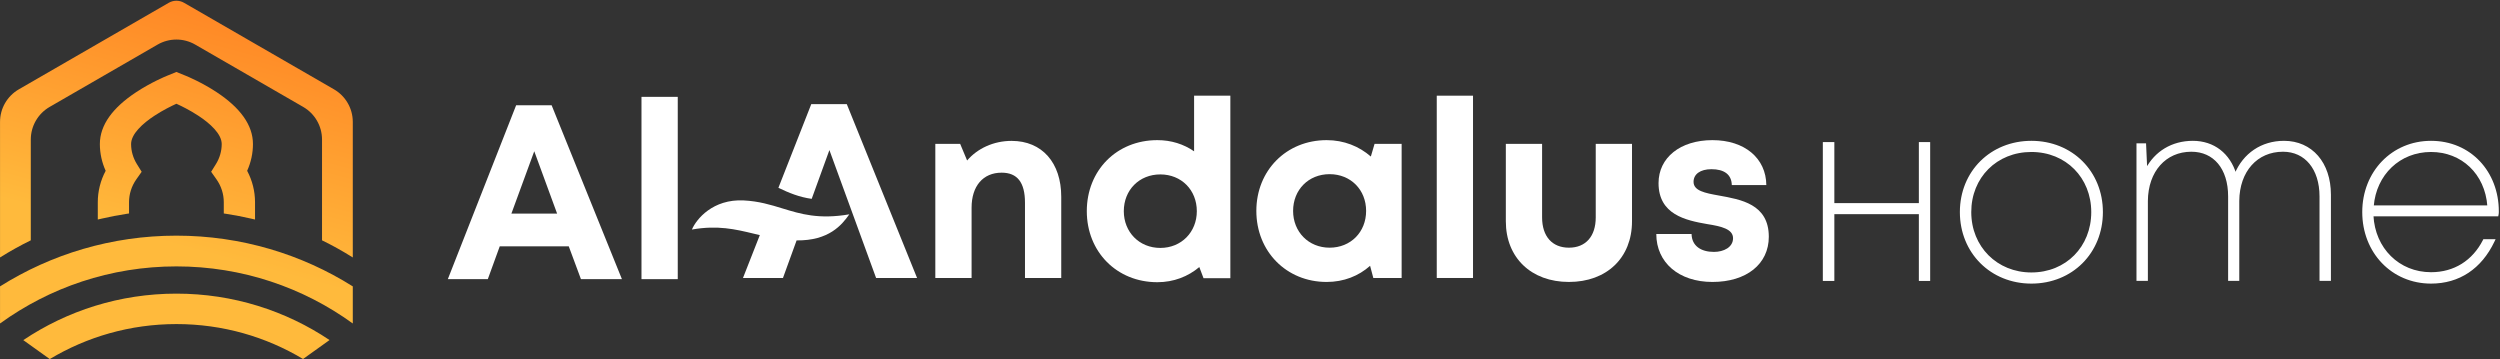 <?xml version="1.0" encoding="UTF-8"?>
<svg xmlns="http://www.w3.org/2000/svg" width="814" height="117" viewBox="0 0 814 117" fill="none">
  <rect x="0" y="0" width="814" height="117" fill="#333333" stroke="none"/>
  <path d="M557.568 91.804C546.651 91.804 539.292 85.496 539.292 76.196H550.775C550.856 80.078 553.848 82.019 558.053 82.019C561.287 82.019 564.28 80.482 564.28 77.571C564.28 74.579 560.479 73.689 555.869 72.962C548.915 71.749 540.02 69.889 540.02 59.619C540.02 51.37 547.055 45.629 557.568 45.629C568.08 45.629 575.035 51.532 575.116 60.266H563.875C563.794 56.788 561.368 55.09 557.244 55.09C553.605 55.09 551.422 56.708 551.422 59.214C551.422 62.126 555.142 62.853 559.67 63.662C566.786 64.956 575.924 66.412 575.924 77.086C575.924 85.981 568.646 91.804 557.568 91.804Z" fill="white"></path>
  <path d="M510.84 91.803C498.548 91.803 490.3 83.879 490.3 72.072V46.842H502.106V70.778C502.106 77.005 505.422 80.644 510.84 80.644C516.339 80.644 519.573 76.924 519.573 70.778V46.842H531.38V72.072C531.38 83.879 523.212 91.803 510.84 91.803Z" fill="white"></path>
  <path d="M467.808 90.51V31.154H479.614V90.51H467.808Z" fill="white"></path>
  <path d="M447.558 46.842H456.372V90.51H447.153L446.102 86.547C442.382 89.863 437.53 91.804 431.951 91.804C418.85 91.804 409.065 81.857 409.065 68.676C409.065 55.495 418.85 45.629 431.951 45.629C437.611 45.629 442.544 47.651 446.345 50.966L447.558 46.842ZM432.921 80.644C439.795 80.644 444.808 75.549 444.808 68.676C444.808 61.802 439.795 56.708 432.921 56.708C426.047 56.708 421.034 61.802 421.034 68.676C421.034 75.469 426.047 80.644 432.921 80.644Z" fill="white"></path>
  <path d="M388.797 31.154H400.603V90.591H391.87L390.495 86.952C386.856 90.025 382.166 91.885 376.828 91.885C363.566 91.885 353.862 81.938 353.862 68.757C353.862 55.495 363.566 45.629 376.828 45.629C381.357 45.629 385.4 46.923 388.797 49.268V31.154ZM377.799 80.725C384.672 80.725 389.686 75.55 389.686 68.757C389.686 61.883 384.672 56.789 377.799 56.789C370.925 56.789 365.911 61.883 365.911 68.757C365.911 75.55 370.925 80.725 377.799 80.725Z" fill="white"></path>
  <path d="M329.368 45.872C339.315 45.872 345.541 52.988 345.541 64.067V90.51H333.735V66.007C333.735 59.376 331.228 56.222 326.133 56.222C320.068 56.222 316.348 60.589 316.348 67.625V90.51H304.542V46.842H312.629L314.893 52.26C318.208 48.378 323.465 45.872 329.368 45.872Z" fill="white"></path>
  <path d="M189.156 90.891L185.193 80.216H162.712L158.831 90.891H145.811L168.05 34.284H179.614L202.499 90.891H189.156ZM173.953 49.245L166.513 69.542H181.393L173.953 49.245Z" fill="white"></path>
  <path d="M208.869 90.891V31.535H220.675V90.891H208.869Z" fill="white"></path>
  <path d="M812.974 70.146H813.193L813.246 69.933C813.335 69.576 813.335 69.144 813.335 68.831V68.814C813.335 56.059 804.329 46.134 791.544 46.134C778.926 46.134 769.43 56.054 769.43 69.057C769.43 82.139 778.925 92.061 791.544 92.061C800.638 92.061 807.767 87.299 811.933 78.558L812.124 78.157H811.68H808.93H808.759L808.681 78.31C805.25 85.013 799.198 88.912 791.544 88.912C781.043 88.912 773.039 81.015 772.51 70.146H812.974ZM772.6 67.159C773.445 56.699 781.285 49.202 791.544 49.202C801.568 49.202 809.405 56.388 810.168 67.159H772.6Z" fill="white" stroke="white" stroke-width="0.561"></path>
  <path d="M758.385 91.171H758.665V90.891V63.396C758.665 58.249 757.174 53.934 754.543 50.901C751.91 47.864 748.151 46.134 743.667 46.134C736.394 46.134 730.56 50.17 727.86 56.692C725.869 50.18 720.804 46.134 713.989 46.134C707.236 46.134 701.792 49.514 698.855 55.09L698.5 47.21L698.488 46.943H698.22H696.199H695.918V47.223V90.891V91.171H696.199H698.786H699.067V90.891V65.419C699.107 60.542 700.605 56.467 703.14 53.616C705.673 50.767 709.255 49.121 713.504 49.121C717.227 49.121 720.28 50.544 722.406 53.093C724.537 55.649 725.758 59.36 725.758 63.962V90.891V91.171H726.038H728.545H728.826V90.891V65.419C728.866 60.542 730.364 56.468 732.909 53.616C735.451 50.767 739.053 49.121 743.344 49.121C747.023 49.121 750.056 50.581 752.174 53.153C754.297 55.729 755.517 59.442 755.517 63.962V90.891V91.171H755.797H758.385Z" fill="white" stroke="white" stroke-width="0.561"></path>
  <path d="M638.415 69.057C638.415 82.232 648.326 92.061 661.419 92.061C674.593 92.061 684.423 82.231 684.423 69.057C684.423 55.963 674.592 46.134 661.419 46.134C648.327 46.134 638.415 55.881 638.415 69.057ZM681.193 69.057C681.193 80.469 672.825 88.993 661.419 88.993C650.091 88.993 641.563 80.467 641.563 69.057C641.563 57.648 650.01 49.202 661.419 49.202C672.826 49.202 681.193 57.727 681.193 69.057Z" fill="white" stroke="white" stroke-width="0.561"></path>
  <path d="M625.342 46.544H625.062V46.824V66.416H596.983V46.824V46.544H596.702H594.077H593.797V46.824V90.912V91.192H594.077H596.702H596.983V90.912V69.45H625.062V90.912V91.192H625.342H627.902H628.183V90.912V46.824V46.544H627.902H625.342Z" fill="white" stroke="white" stroke-width="0.561"></path>
  <path d="M285.257 90.51H298.6L275.715 33.904H264.151L253.447 61.151C256.807 62.772 260.251 64.195 264.288 64.743L270.054 48.864L285.257 90.51Z" fill="white"></path>
  <path d="M259.375 78.275C269.905 78.406 274.111 73.235 276.538 69.785C266.598 71.491 260.694 69.68 254.751 67.858C250.935 66.687 247.104 65.512 242.178 65.26C232.099 64.742 226.716 71.365 225.284 74.741C233.686 73.261 239.41 74.637 245.451 76.089C246.095 76.244 246.742 76.4 247.396 76.553L241.913 90.51H254.932L259.375 78.275Z" fill="white"></path>
  <path d="M57.439 76.727C78.544 76.727 98.233 82.781 114.868 93.246V105.326C98.734 93.636 78.89 86.738 57.439 86.738C35.988 86.738 16.145 93.632 0.01 105.326V93.246C16.646 82.781 36.334 76.727 57.439 76.727Z" fill="url(#paint0_linear_132_140)"></path>
  <path d="M98.672 116.891C86.625 109.669 72.526 105.517 57.458 105.517C42.374 105.517 28.263 109.677 16.207 116.912L7.582 110.742C21.843 101.182 38.999 95.607 57.458 95.607C75.902 95.607 93.045 101.174 107.3 110.719L98.672 116.891Z" fill="url(#paint1_linear_132_140)"></path>
  <path d="M108.74 29.082L59.923 0.907C58.386 0.019 56.492 0.019 54.955 0.906L6.138 29.082C2.346 31.271 0.01 35.316 0.01 39.694V83.831C3.239 81.8 6.582 79.936 10.028 78.249V45.427C10.028 41.05 12.363 37.005 16.154 34.816L51.313 14.519C55.104 12.331 59.774 12.331 63.565 14.519L98.724 34.816C102.515 37.005 104.851 41.05 104.851 45.427V78.249C108.297 79.936 111.64 81.8 114.868 83.831V39.694C114.868 35.316 112.532 31.271 108.74 29.082Z" fill="url(#paint2_linear_132_140)"></path>
  <path d="M41.124 69.642L42.011 69.506V65.844C42.011 63.176 42.836 60.591 44.407 58.368L46.127 55.932L44.56 53.408C43.333 51.431 42.685 49.179 42.685 46.895C42.685 45.308 43.574 43.642 45.054 41.998C46.516 40.373 48.438 38.902 50.231 37.72C53.093 35.834 55.985 34.438 57.438 33.78C58.891 34.438 61.782 35.834 64.644 37.72C66.437 38.902 68.359 40.373 69.821 41.998C71.301 43.642 72.189 45.308 72.189 46.895C72.189 49.178 71.543 51.431 70.315 53.408L68.748 55.932L70.468 58.368C72.039 60.591 72.865 63.176 72.865 65.844V69.506L73.751 69.641C76.454 70.055 79.124 70.57 81.756 71.182L83.038 71.48V65.844C83.038 62.267 82.157 58.777 80.473 55.613C81.714 52.866 82.363 49.897 82.363 46.895C82.363 40.715 78.185 35.053 70.535 30.01C65.741 26.85 61.116 24.929 60.587 24.712L57.439 23.428L54.291 24.711L54.291 24.712C53.757 24.929 49.134 26.851 44.342 30.01C36.693 35.053 32.515 40.715 32.515 46.895C32.515 49.898 33.163 52.866 34.404 55.613C32.721 58.777 31.84 62.266 31.84 65.844V71.48L33.121 71.182C35.753 70.57 38.422 70.056 41.124 69.642Z" fill="url(#paint3_linear_132_140)"></path>
  <defs>
    <linearGradient id="paint0_linear_132_140" x1="85.75" y1="10.255" x2="66.252" y2="82.409" gradientUnits="userSpaceOnUse">
      <stop stop-color="#FF8926"></stop>
      <stop offset="1" stop-color="#FFBA3C"></stop>
    </linearGradient>
    <linearGradient id="paint1_linear_132_140" x1="85.75" y1="10.255" x2="66.252" y2="82.409" gradientUnits="userSpaceOnUse">
      <stop stop-color="#FF8926"></stop>
      <stop offset="1" stop-color="#FFBA3C"></stop>
    </linearGradient>
    <linearGradient id="paint2_linear_132_140" x1="85.75" y1="10.255" x2="66.252" y2="82.409" gradientUnits="userSpaceOnUse">
      <stop stop-color="#FF8926"></stop>
      <stop offset="1" stop-color="#FFBA3C"></stop>
    </linearGradient>
    <linearGradient id="paint3_linear_132_140" x1="85.75" y1="10.255" x2="66.252" y2="82.409" gradientUnits="userSpaceOnUse">
      <stop stop-color="#FF8926"></stop>
      <stop offset="1" stop-color="#FFBA3C"></stop>
    </linearGradient>
  </defs>
</svg>
